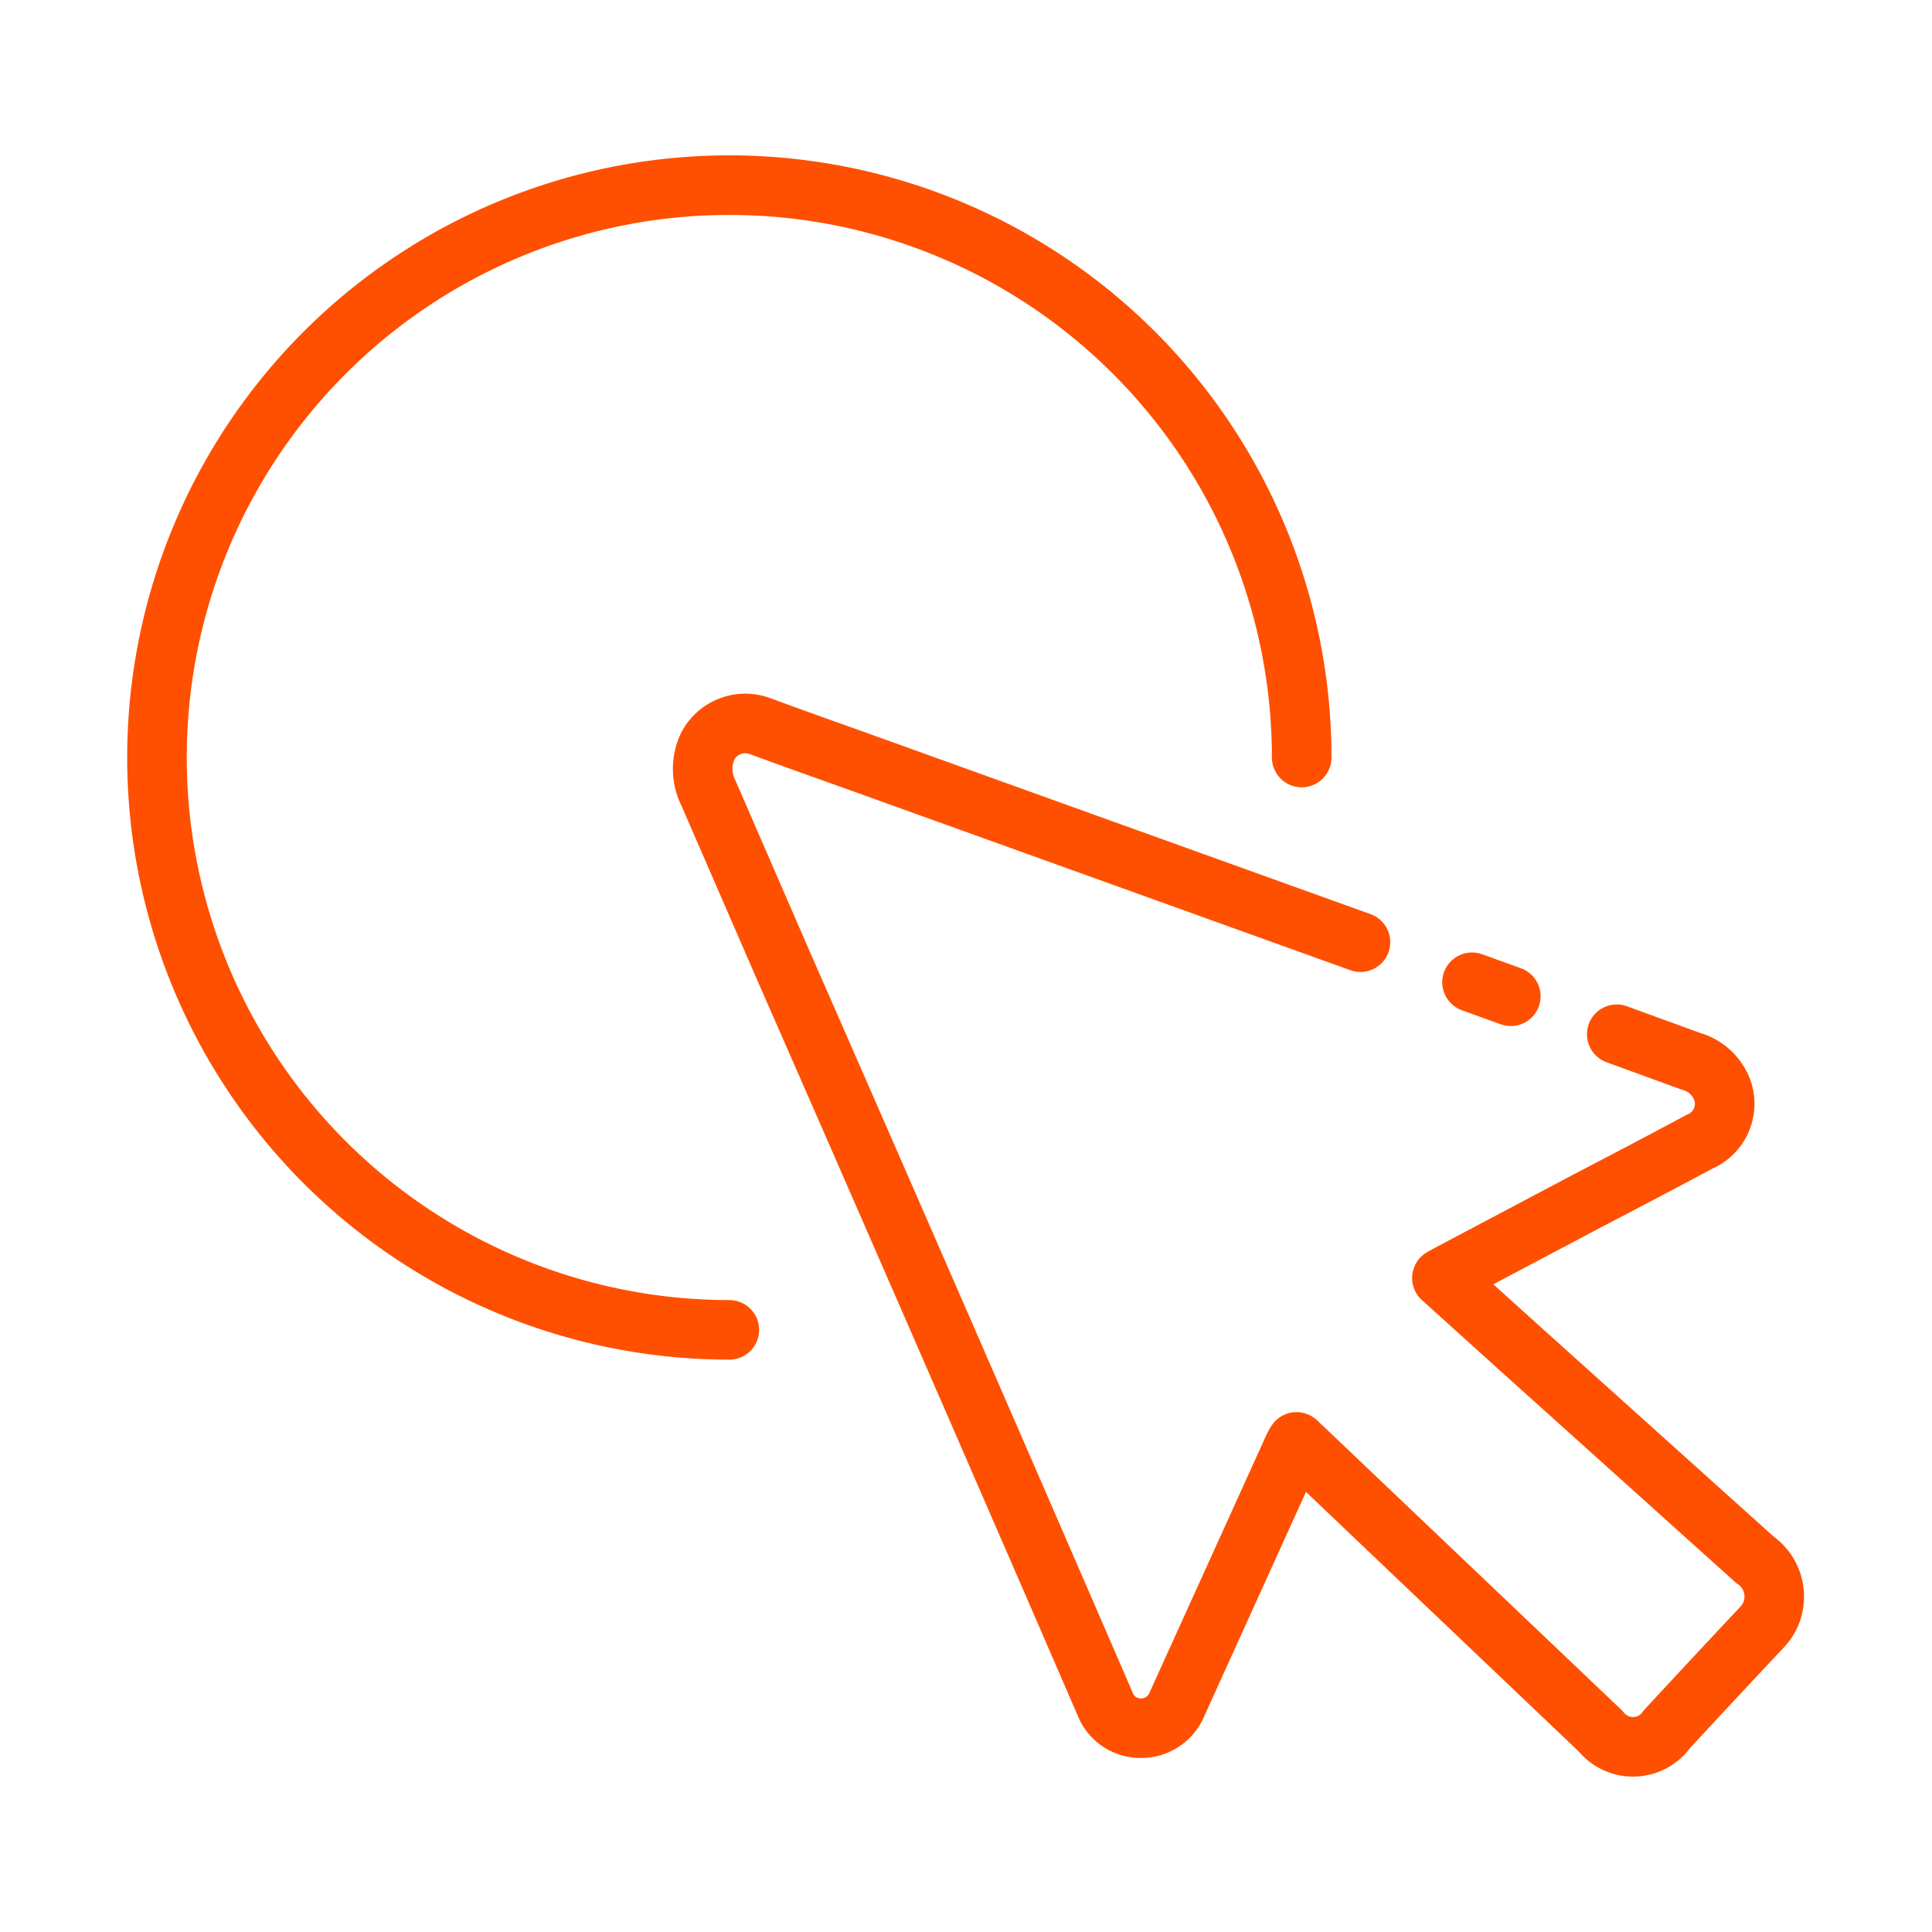 <svg xmlns="http://www.w3.org/2000/svg" viewBox="0 0 120 120"><defs><style>.a{fill:none;stroke:#fe5000;stroke-linecap:round;stroke-linejoin:round;stroke-width:3.7px;}</style></defs><path class="a" d="M80.85,47.05A35.55,35.55,0,1,0,45.3,82.6"/><path class="a" d="M100.42,64.24,105,65.91a2.93,2.93,0,0,1,2,1.86,2.56,2.56,0,0,1-1.45,3.15c-2.31,1.24-4.64,2.46-7,3.69l-8.58,4.54-.41.23,4.74,4.28L109,96.88a2.78,2.78,0,0,1,1,3.33,2.82,2.82,0,0,1-.55.85q-3,3.19-5.92,6.35a2.57,2.57,0,0,1-4.11.12l-12.61-12L81,90l-.47-.44a3.78,3.78,0,0,0-.21.38L73.1,105.86a2.4,2.4,0,0,1-2.3,1.48,2.36,2.36,0,0,1-2.17-1.53Q65.21,97.91,61.77,90q-6.47-14.88-13-29.77c-1.59-3.65-3.18-7.32-4.78-11a3.3,3.3,0,0,1,0-2.94,2.63,2.63,0,0,1,3.16-1.21c2.14.79,4.29,1.55,6.44,2.32L84.5,58.52"/><line class="a" x1="93.84" y1="61.88" x2="91.43" y2="61.01"/></svg>
